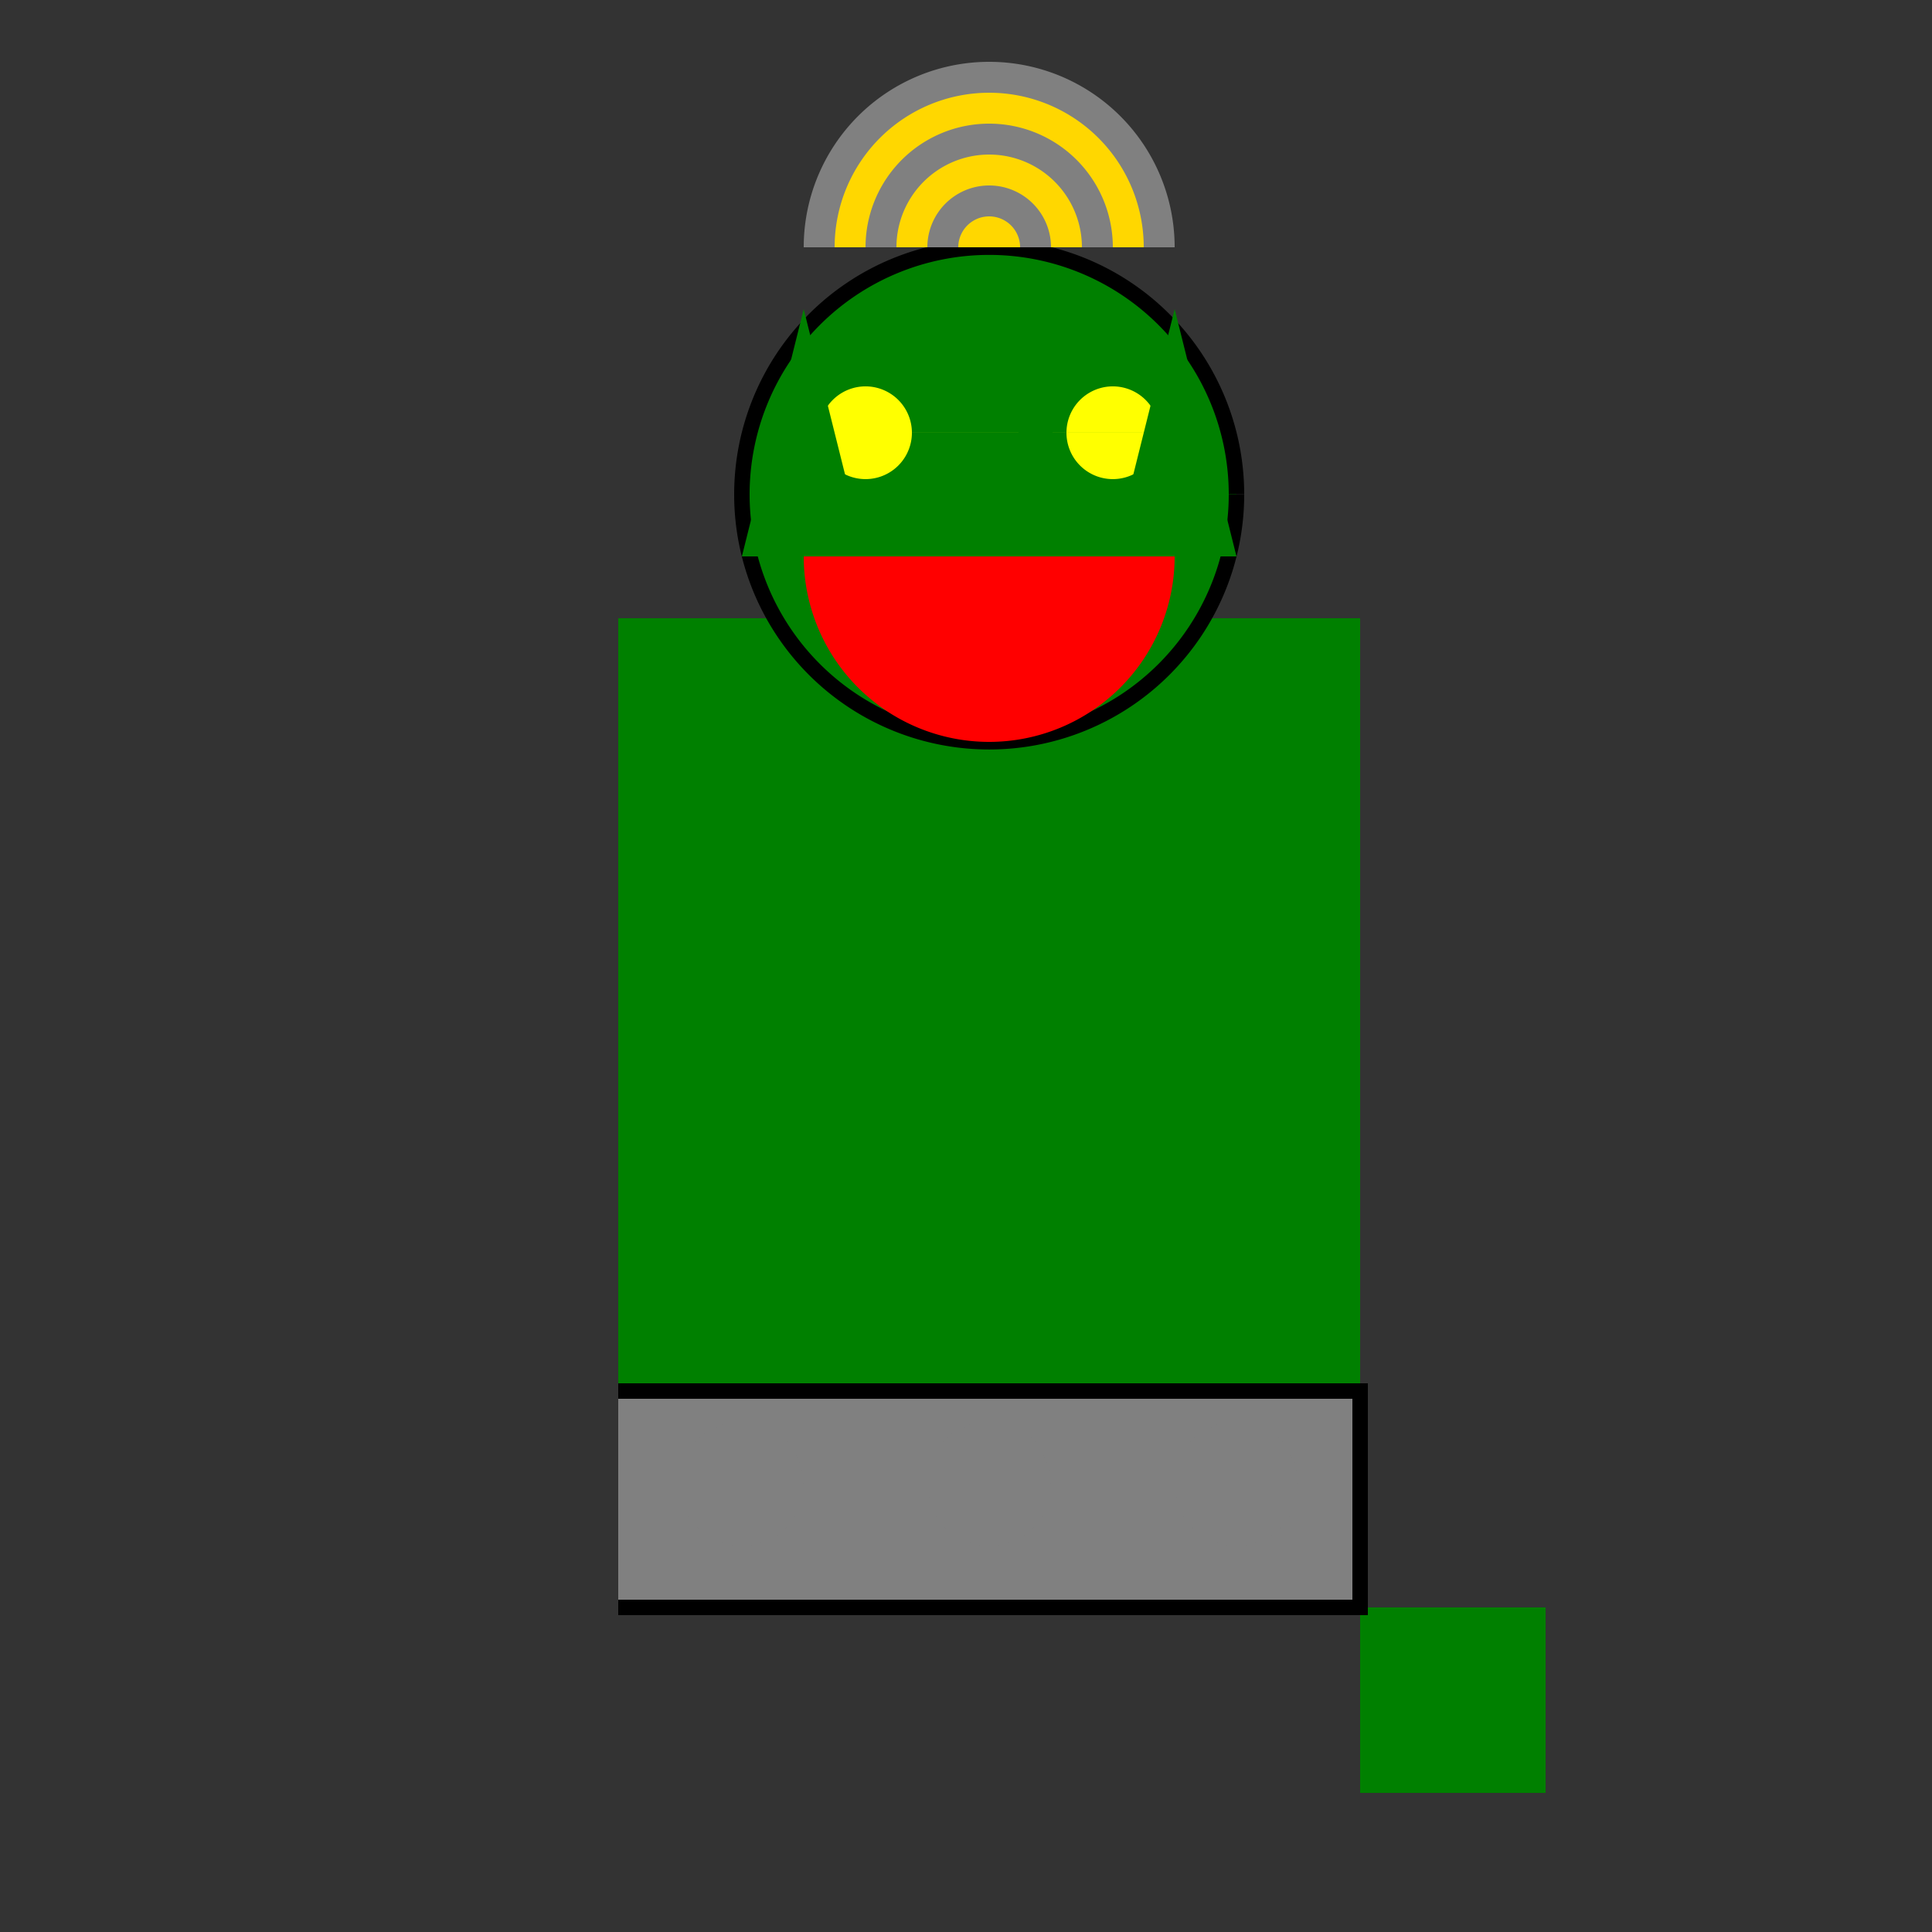 <!--

Generated by DrawGPT.
Free, open source, AI generated images in SVG, PNG, and HTML Canvas format.
https://drawgpt.ai

Created: 2023-10-22T06:05:33.702Z
Link: https://drawgpt.ai/prompt/113291/

-->
<svg xmlns="http://www.w3.org/2000/svg" xmlns:xlink="http://www.w3.org/1999/xlink" width="500" height="500"><rect width="100%" height="100%" fill="#333333" stroke="none"/><defs/><g><rect fill="green" stroke="none" x="160" y="160" width="192" height="256"/><path fill="green" stroke="black" paint-order="fill stroke markers" d=" M 320 128 A 64 64 0 1 1 320 127.936" stroke-miterlimit="10" stroke-width="4" stroke-dasharray=""/><path fill="yellow" stroke="none" paint-order="stroke fill markers" d=" M 236 112 A 12 12 0 1 1 236 111.988 L 300 112 A 12 12 0 1 1 300 111.988"/><path fill="green" stroke="none" paint-order="stroke fill markers" d=" M 208 80 L 192 144 L 224 144 M 304 80 L 320 144 L 288 144"/><path fill="red" stroke="none" paint-order="stroke fill markers" d=" M 304 144 A 48 48 0 0 1 208 144"/><path fill="green" stroke="none" paint-order="stroke fill markers" d=" M 352 416 L 352 464 L 400 464 L 400 416"/><path fill="grey" stroke="black" paint-order="fill stroke markers" d=" M 160 360 L 352 360 L 352 416 L 160 416" stroke-miterlimit="10" stroke-width="4" stroke-dasharray=""/><path fill="grey" stroke="none" paint-order="stroke fill markers" d=" M 208 384 A 16 16 0 1 1 208 383.984"/><path fill="grey" stroke="none" paint-order="stroke fill markers" d=" M 272 384 A 16 16 0 1 1 272 383.984"/><path fill="grey" stroke="none" paint-order="stroke fill markers" d=" M 336 384 A 16 16 0 1 1 336 383.984"/><path fill="grey" stroke="none" paint-order="stroke fill markers" d=" M 208 64 A 48 48 0 0 1 304 64"/><path fill="gold" stroke="none" paint-order="stroke fill markers" d=" M 216 64 A 40 40 0 0 1 296 64"/><path fill="grey" stroke="none" paint-order="stroke fill markers" d=" M 224 64 A 32 32 0 0 1 288 64"/><path fill="gold" stroke="none" paint-order="stroke fill markers" d=" M 232 64 A 24 24 0 0 1 280 64"/><path fill="grey" stroke="none" paint-order="stroke fill markers" d=" M 240 64 A 16 16 0 0 1 272 64"/><path fill="gold" stroke="none" paint-order="stroke fill markers" d=" M 248 64 A 8 8 0 0 1 264 64"/></g></svg>